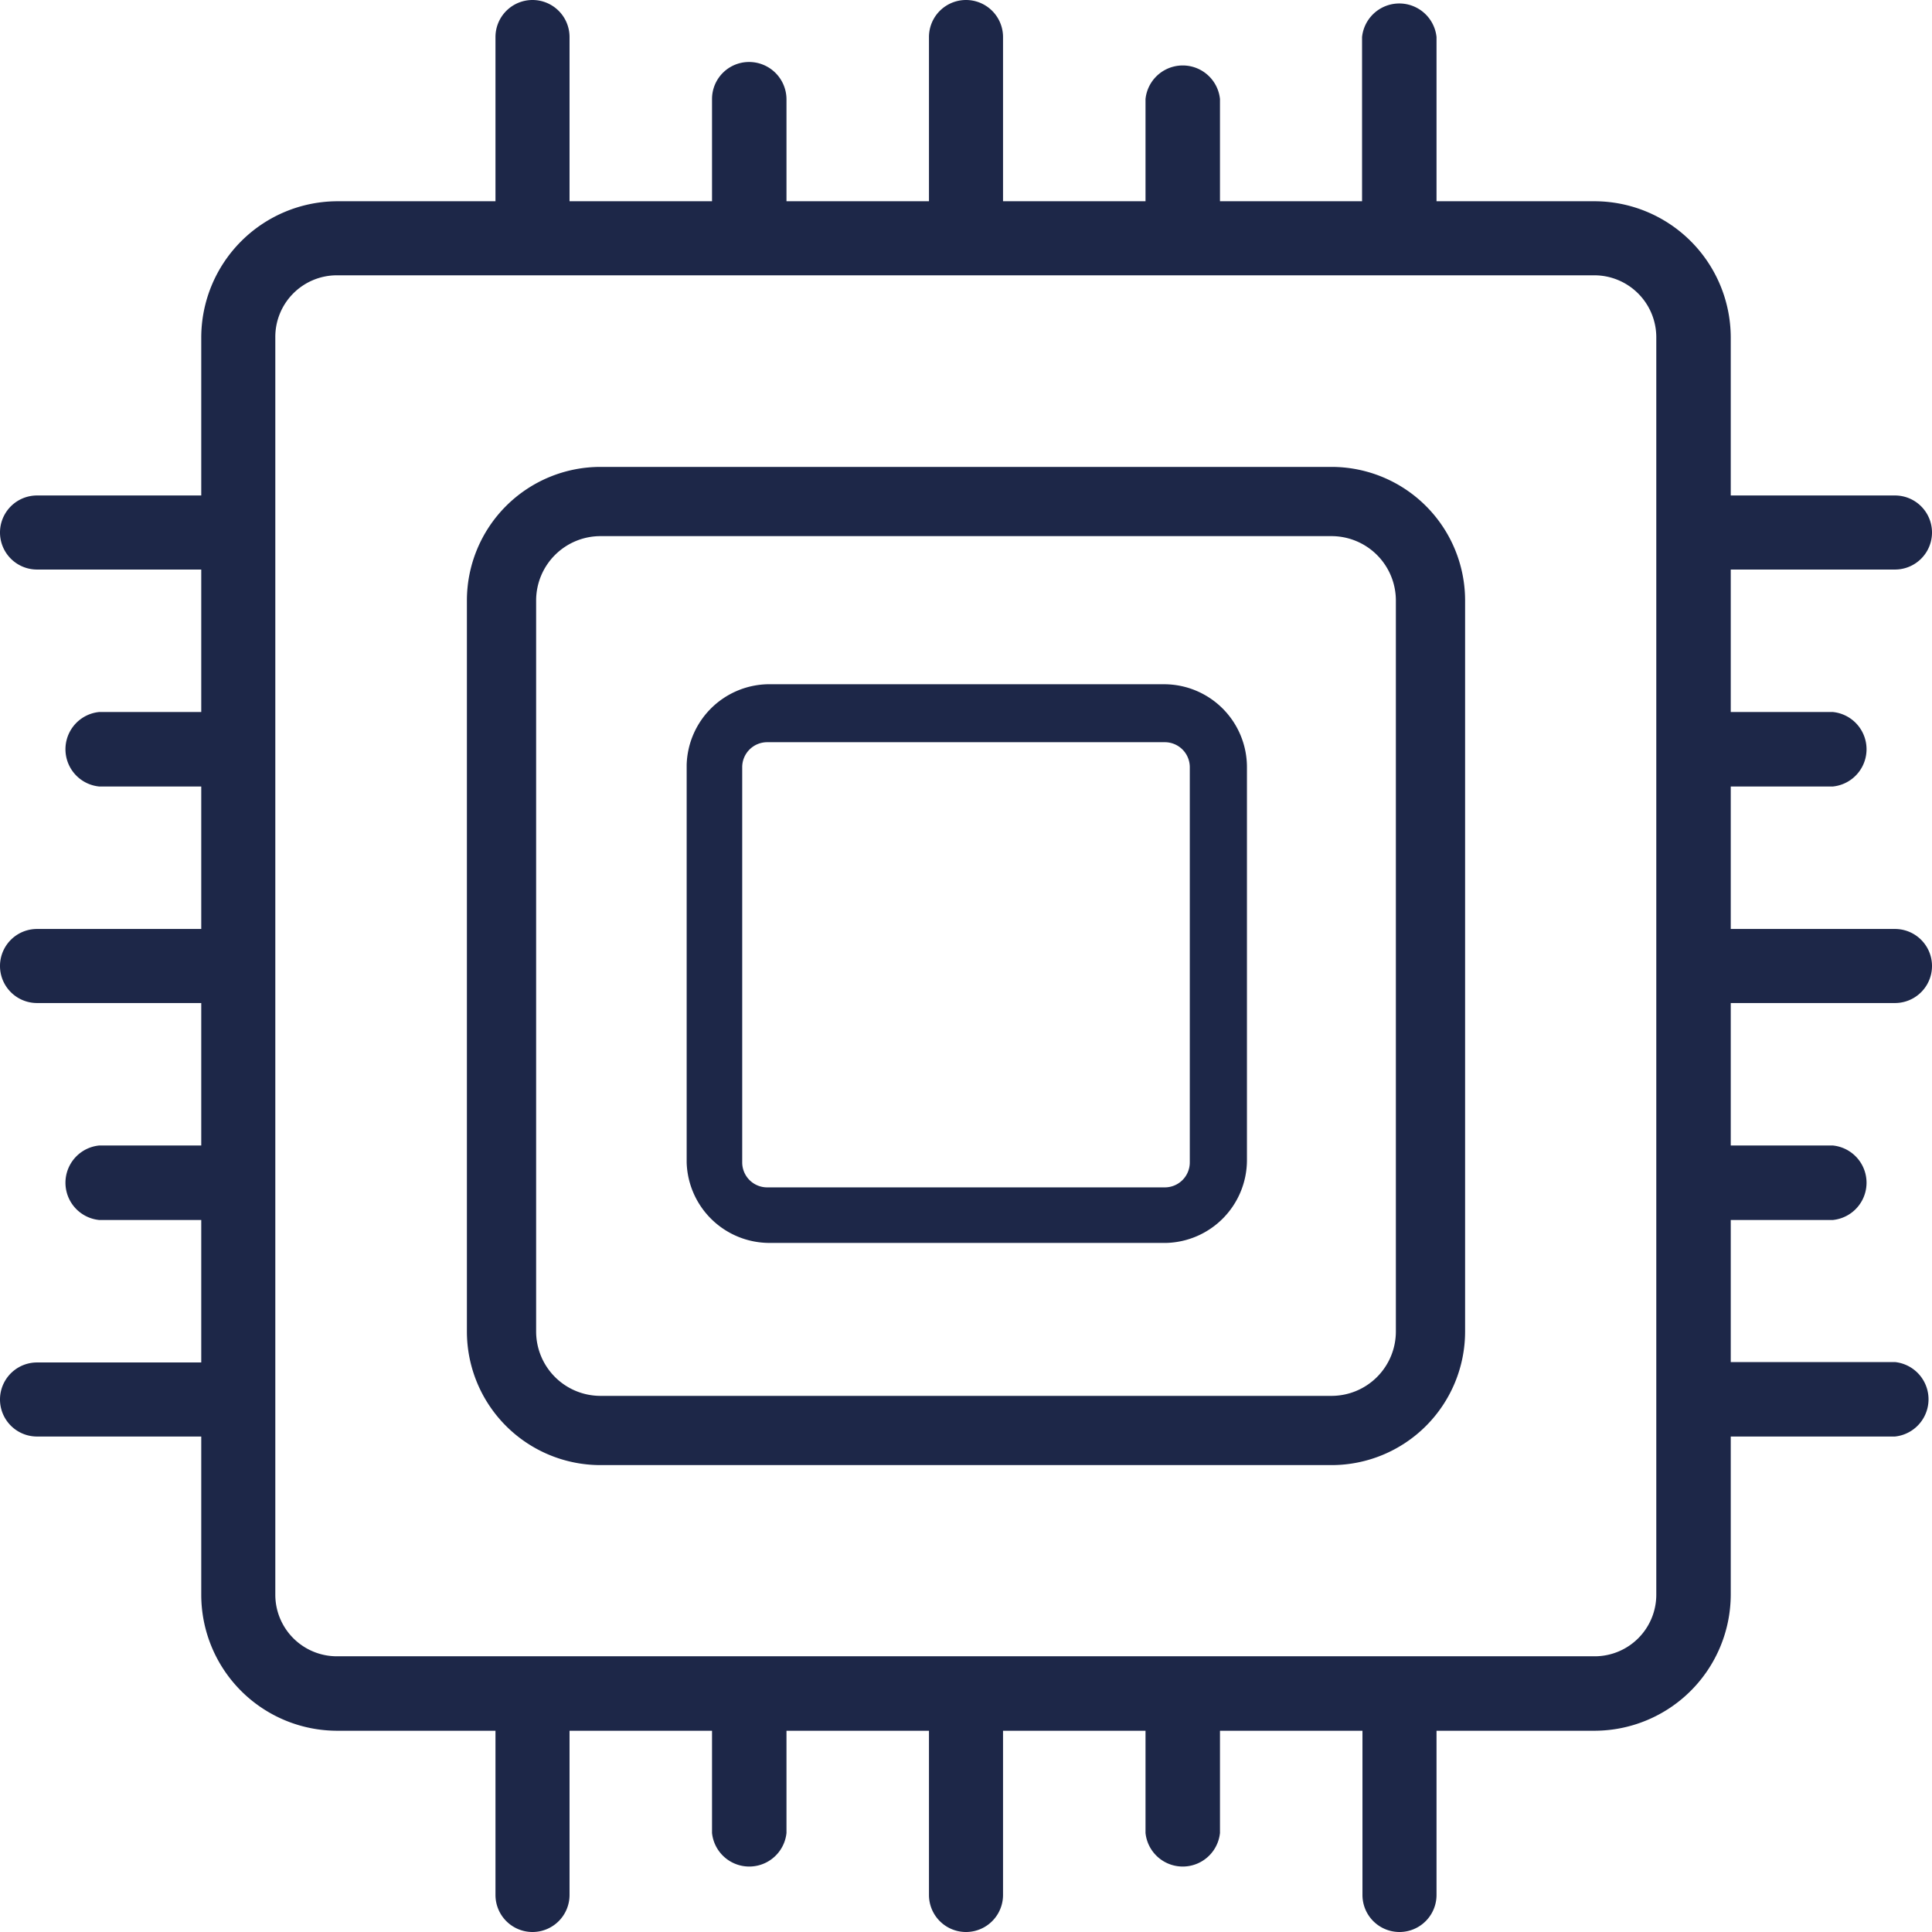 <svg xmlns="http://www.w3.org/2000/svg" viewBox="0 0 48 48"><defs><style>.cls-1{fill:#1d2748;}</style></defs><title>Risorsa 24</title><g id="Livello_2" data-name="Livello 2"><g id="noun_CPU_3422145" data-name="noun CPU 3422145"><path class="cls-1" d="M33.08,11.6H14.92a3.32,3.32,0,0,0-3.32,3.32V33.08a3.32,3.32,0,0,0,3.32,3.32H33.08a3.32,3.32,0,0,0,3.32-3.32V14.91A3.32,3.32,0,0,0,33.08,11.6Zm1.6,21.48a1.6,1.6,0,0,1-1.6,1.6H14.92a1.6,1.6,0,0,1-1.6-1.6V14.91a1.6,1.6,0,0,1,1.6-1.59H33.08a1.6,1.6,0,0,1,1.6,1.59Z"/><path class="cls-1" d="M47.08,33.84H43V30.31h2.54a.93.93,0,0,0,0-1.85H43V24.92h4.08a.92.92,0,0,0,0-1.84H43V19.54h2.54a.93.93,0,0,0,0-1.85H43V14.15h4.08a.92.92,0,1,0,0-1.84H43V8.38A3.39,3.39,0,0,0,39.62,5H35.69V.92a.93.93,0,0,0-1.85,0V5H30.31V2.46a.93.93,0,0,0-1.85,0V5H24.92V.92a.92.92,0,0,0-1.84,0V5H19.54V2.46a.93.93,0,0,0-.93-.92h0a.92.92,0,0,0-.92.92V5H14.15V.92A.92.92,0,0,0,13.23,0h0a.92.92,0,0,0-.92.92V5H8.38A3.39,3.39,0,0,0,5,8.38v3.93H.92a.92.92,0,0,0,0,1.84H5v3.54H2.46a.93.93,0,0,0,0,1.85H5v3.54H.92a.92.92,0,0,0,0,1.84H5v3.54H2.46a.93.93,0,0,0,0,1.85H5v3.54H.92a.92.92,0,1,0,0,1.84H5v3.93A3.38,3.38,0,0,0,8.38,43h3.93v4.08a.92.92,0,0,0,.92.92h0a.92.92,0,0,0,.92-.92V43h3.54v2.54a.93.93,0,0,0,1.85,0V43h3.54v4.08a.92.92,0,0,0,1.84,0V43h3.54v2.54a.93.93,0,0,0,1.85,0V43h3.54v4.08a.92.92,0,1,0,1.84,0V43h3.93A3.39,3.39,0,0,0,43,39.62V35.69h4.08a.93.93,0,0,0,0-1.85Zm-7.46,7.31H8.37a1.53,1.53,0,0,1-1.53-1.52V8.38A1.53,1.53,0,0,1,8.36,6.84H39.62a1.54,1.54,0,0,1,1.53,1.53V39.62A1.53,1.53,0,0,1,39.62,41.15Z"/><path class="cls-1" d="M28.94,17H19.06a2.06,2.06,0,0,0-2,2v9.88a2.06,2.06,0,0,0,2.05,2h9.87a2.06,2.06,0,0,0,2-2.05V19.06A2.06,2.06,0,0,0,28.94,17Zm.62,2v9.88a.62.62,0,0,1-.62.62H19.06a.62.62,0,0,1-.62-.62V19.06a.62.62,0,0,1,.62-.62h9.88A.62.62,0,0,1,29.56,19.06Z"/></g></g></svg>